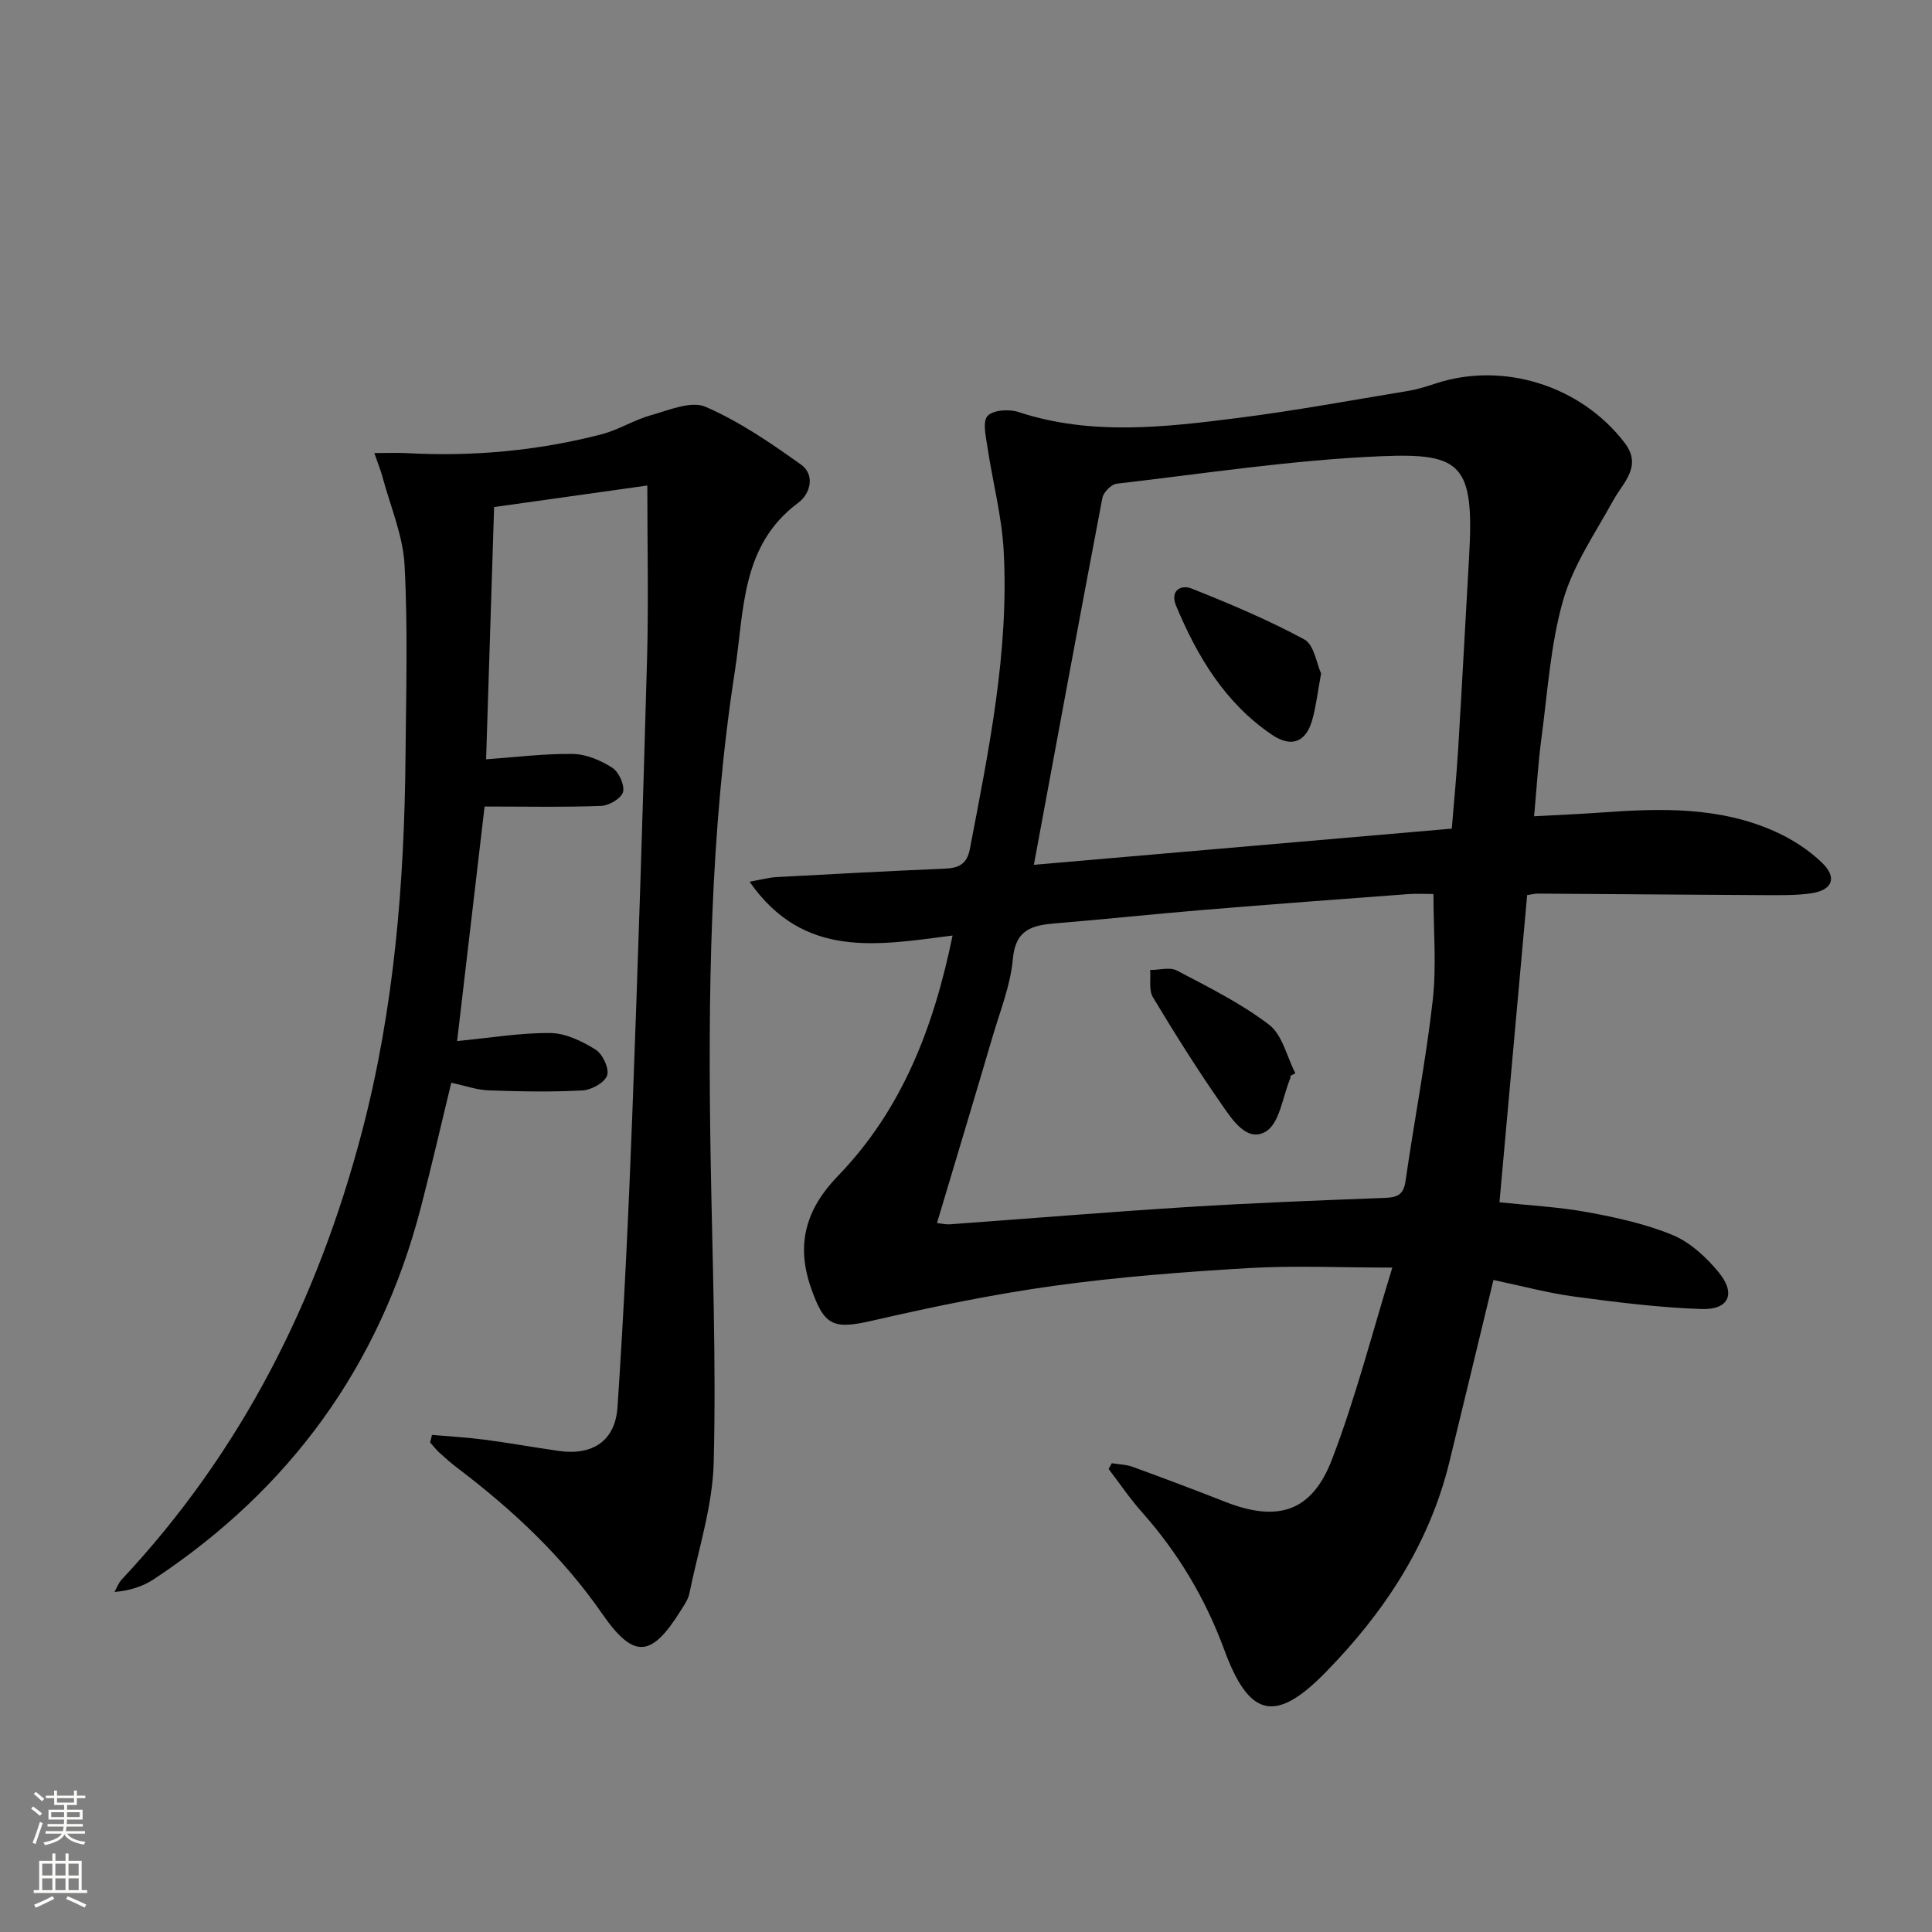 <svg enable-background="new 0 0 400 400" viewBox="0 0 400 400" xmlns="http://www.w3.org/2000/svg"><rect x="0" y="0" width="400" height="400" fill="#808080" stroke="none"/><g fill="#010000"><path d="m309.2 265.01c-3.11 12.86-6.09 25.26-9.11 37.64-4.18 17.15-13.6 31.32-25.75 43.7-10.35 10.54-15.75 9.15-20.87-4.78-3.89-10.58-9.54-20.06-17.04-28.49-2.49-2.8-4.61-5.95-6.9-8.94.22-.4.43-.8.65-1.2 1.44.24 2.96.26 4.31.75 6.39 2.33 12.77 4.73 19.1 7.22 10.88 4.29 17.98 2.18 22.17-8.72 4.91-12.77 8.3-26.12 12.51-39.75-10.94 0-20.42-.45-29.84.11-13.42.79-26.87 1.82-40.18 3.66-12.61 1.75-25.14 4.34-37.56 7.2-8.24 1.9-10.04 1.13-12.81-6.85-3.14-9.07-.96-16.3 5.6-23.09 13.24-13.68 19.82-30.67 23.74-49.78-15.52 1.99-30.84 4.93-42.03-11.14 2.54-.45 4.07-.88 5.62-.96 11.61-.63 23.22-1.25 34.84-1.75 2.85-.12 4.56-.94 5.15-4.06 3.9-20.42 8.14-40.82 7-61.75-.39-7.21-2.3-14.33-3.37-21.52-.32-2.17-1.04-5.23.04-6.4 1.13-1.23 4.44-1.45 6.37-.81 15.05 4.95 30.26 3.16 45.41 1.24 11.83-1.5 23.58-3.67 35.36-5.62 1.96-.32 3.87-.95 5.77-1.57 13.94-4.52 29.93.51 38.96 12.3 3.76 4.9-.25 8.17-2.36 11.99-3.72 6.77-8.28 13.38-10.36 20.67-2.62 9.18-3.2 18.96-4.48 28.5-.68 5.1-.98 10.25-1.52 16.19 4.85-.27 9.42-.45 13.97-.78 12.35-.9 24.67-1.23 36.25 4.09 3.4 1.56 6.72 3.73 9.4 6.32 3.22 3.11 2.13 5.72-2.38 6.34-3.12.43-6.31.37-9.47.36-15.66-.08-31.32-.22-46.98-.32-.64 0-1.27.17-2.23.31-1.9 21.07-3.79 42.02-5.73 63.6 6.09.65 12.2.95 18.16 2.04 6.01 1.1 12.11 2.43 17.71 4.75 3.62 1.5 6.93 4.57 9.49 7.67 3.66 4.45 2.16 7.83-3.53 7.64-8.75-.3-17.5-1.39-26.19-2.56-5.54-.73-11-2.22-16.89-3.45zm-95.15-85.96c29.29-2.54 57.8-5.01 86.53-7.49.47-5.78 1-11.21 1.33-16.66.8-13.26 1.5-26.53 2.26-39.79 1.09-18.97-1.63-21.34-18.1-20.66-18.35.76-36.62 3.58-54.9 5.7-1.11.13-2.72 1.79-2.94 2.96-4.77 25.05-9.4 50.14-14.18 75.94zm-20.06 74.17c1.11.12 1.9.32 2.67.26 16.41-1.19 32.81-2.55 49.22-3.58 13.6-.85 27.23-1.37 40.85-1.89 2.54-.1 3.86-.62 4.27-3.48 1.79-12.48 4.21-24.88 5.63-37.4.81-7.17.15-14.51.15-22.03-1.65 0-3.47-.12-5.28.02-14.09 1.05-28.18 2.09-42.25 3.26-10.26.85-20.5 1.95-30.76 2.79-4.78.39-8.26 1.27-8.79 7.38-.47 5.37-2.58 10.61-4.13 15.86-3.78 12.84-7.65 25.66-11.58 38.81z"/><path d="m89.43 297.08c3.66.32 7.33.52 10.97 1 5.1.67 10.17 1.59 15.27 2.32 6.97.99 11.7-2.01 12.18-9.08 1.34-20.07 2.29-40.16 3.05-60.26 1.19-31.59 2.2-63.19 3.07-94.79.32-11.57.05-23.16.05-35.75-11.22 1.58-21.31 3-31.72 4.46-.55 17.21-1.09 34.42-1.66 52.22 6.17-.43 12.08-1.19 17.97-1.1 2.76.04 5.76 1.32 8.14 2.84 1.36.87 2.6 3.55 2.25 5.01-.31 1.3-2.87 2.84-4.5 2.9-7.86.3-15.74.13-24.17.13-1.83 15.6-3.73 31.84-5.69 48.56 6.92-.66 13.13-1.73 19.33-1.66 3.17.04 6.56 1.7 9.35 3.44 1.45.9 2.85 3.91 2.38 5.33-.5 1.49-3.24 3.01-5.07 3.11-6.47.35-12.98.22-19.46-.01-2.44-.09-4.85-.96-7.74-1.58-2.12 8.73-4.1 17.41-6.35 26.02-8.52 32.68-27.12 58.17-55.22 76.76-2.26 1.49-4.92 2.37-8.16 2.65.49-.87.84-1.88 1.51-2.59 24.8-26.46 40.55-57.76 49.71-92.61 6.72-25.58 8.81-51.7 9.04-78.02.12-13.13.5-26.29-.2-39.38-.32-6.09-2.9-12.07-4.52-18.09-.41-1.54-1.03-3.03-1.74-5.11 2.66 0 4.62-.09 6.57.01 13.71.76 27.25-.46 40.53-3.91 3.49-.91 6.67-2.96 10.15-3.93 3.72-1.04 8.33-3.04 11.31-1.75 7.02 3.04 13.51 7.49 19.78 11.97 3 2.14 1.9 6.08-.55 7.89-11.91 8.81-11.19 22.25-13.11 34.64-5.2 33.51-5.62 67.27-5.05 101.08.36 20.97 1.16 41.95.64 62.9-.22 9.12-3.21 18.18-5.05 27.24-.26 1.25-1.1 2.42-1.8 3.54-6.14 9.86-9.78 9.97-16.31.54-8.15-11.76-18.45-21.4-29.79-30-1.32-1-2.58-2.1-3.81-3.22-.72-.65-1.31-1.44-1.96-2.16.15-.51.26-1.04.38-1.56z"/><path d="m273.52 139.43c-.72 3.88-1.05 6.87-1.86 9.71-1.29 4.51-4.29 5.71-8.32 2.98-9.68-6.55-15.45-16.17-19.84-26.7-1.32-3.15.99-4.45 3.23-3.56 7.93 3.16 15.84 6.48 23.33 10.54 2.02 1.1 2.52 5 3.46 7.03z"/><path d="m267.16 222.73c0 .17.05.35-.01.5-1.6 3.82-2.19 9.29-5.06 11.03-3.91 2.37-7.01-2.51-9.18-5.63-5.01-7.2-9.69-14.64-14.21-22.16-.88-1.47-.42-3.74-.58-5.64 1.87 0 4.08-.66 5.54.11 6.53 3.44 13.25 6.76 19.08 11.21 2.77 2.11 3.69 6.64 5.45 10.07-.34.16-.68.34-1.03.51z"/></g><path d="m6.44 374.46.42-.45c.65.47 1.27.95 1.85 1.44l-.45.49c-.65-.56-1.25-1.06-1.82-1.48m.93 7.33-.63-.26c.55-1.36 1.05-2.8 1.52-4.33.19.1.38.19.59.27-.46 1.29-.95 2.73-1.48 4.32m-.38-10.38.44-.42c.43.34 1.01.82 1.74 1.44l-.49.49c-.53-.51-1.09-1.01-1.69-1.51m2.5.35h1.72v-1.04h.59v1.04h3.52v-1.04h.59v1.04h1.75v.53h-1.75v1.42h-2.03v.97h3.22v2.03h-3.24c0 .35-.01.66-.03.93h3.32v.53h-3.37c-.03.27-.08.58-.15.94h3.96v.53h-3.71c.67.92 1.93 1.48 3.79 1.68-.13.24-.23.44-.29.59-2.13-.38-3.48-1.08-4.04-2.12-.43.97-1.77 1.72-4.03 2.23-.09-.19-.2-.37-.33-.55 2.1-.42 3.37-1.03 3.81-1.83h-3.36v-.53h3.58c.08-.29.13-.61.16-.94h-3.33v-.53h3.39c.02-.27.04-.58.04-.93h-3.23v-2.03h3.25v-.97h-2.07v-1.42h-1.73zm1.12 3.44v1h2.65c.01-.3.02-.44.01-.4v-.25-.35zm1.19-2h3.52v-.91h-3.52zm4.71 2h-2.63v.59c0 .15-.01.28-.01.4h2.64z" fill="#fbfcfa"/><path d="m13.56 383.74h.63v1.52h2.72v6.07h1.13v.6h-11.06v-.6h1.13v-6.07h2.73v-1.52h.63v1.52h2.1v-1.52zm-2.69 8.83.38.56c-1.24.63-2.53 1.25-3.85 1.85-.1-.21-.21-.42-.34-.63 1.36-.55 2.63-1.15 3.81-1.78m-2.13-4.27h2.1v-2.45h-2.1zm0 3.04h2.1v-2.46h-2.1zm2.72-3.04h2.1v-2.45h-2.1zm0 3.04h2.1v-2.46h-2.1zm6.07 3.6c-1.41-.71-2.7-1.3-3.86-1.78l.35-.56c1.45.62 2.75 1.19 3.84 1.72zm-1.25-9.09h-2.1v2.45h2.1zm-2.09 5.49h2.1v-2.46h-2.1z" fill="#fbfcfa"/></svg>